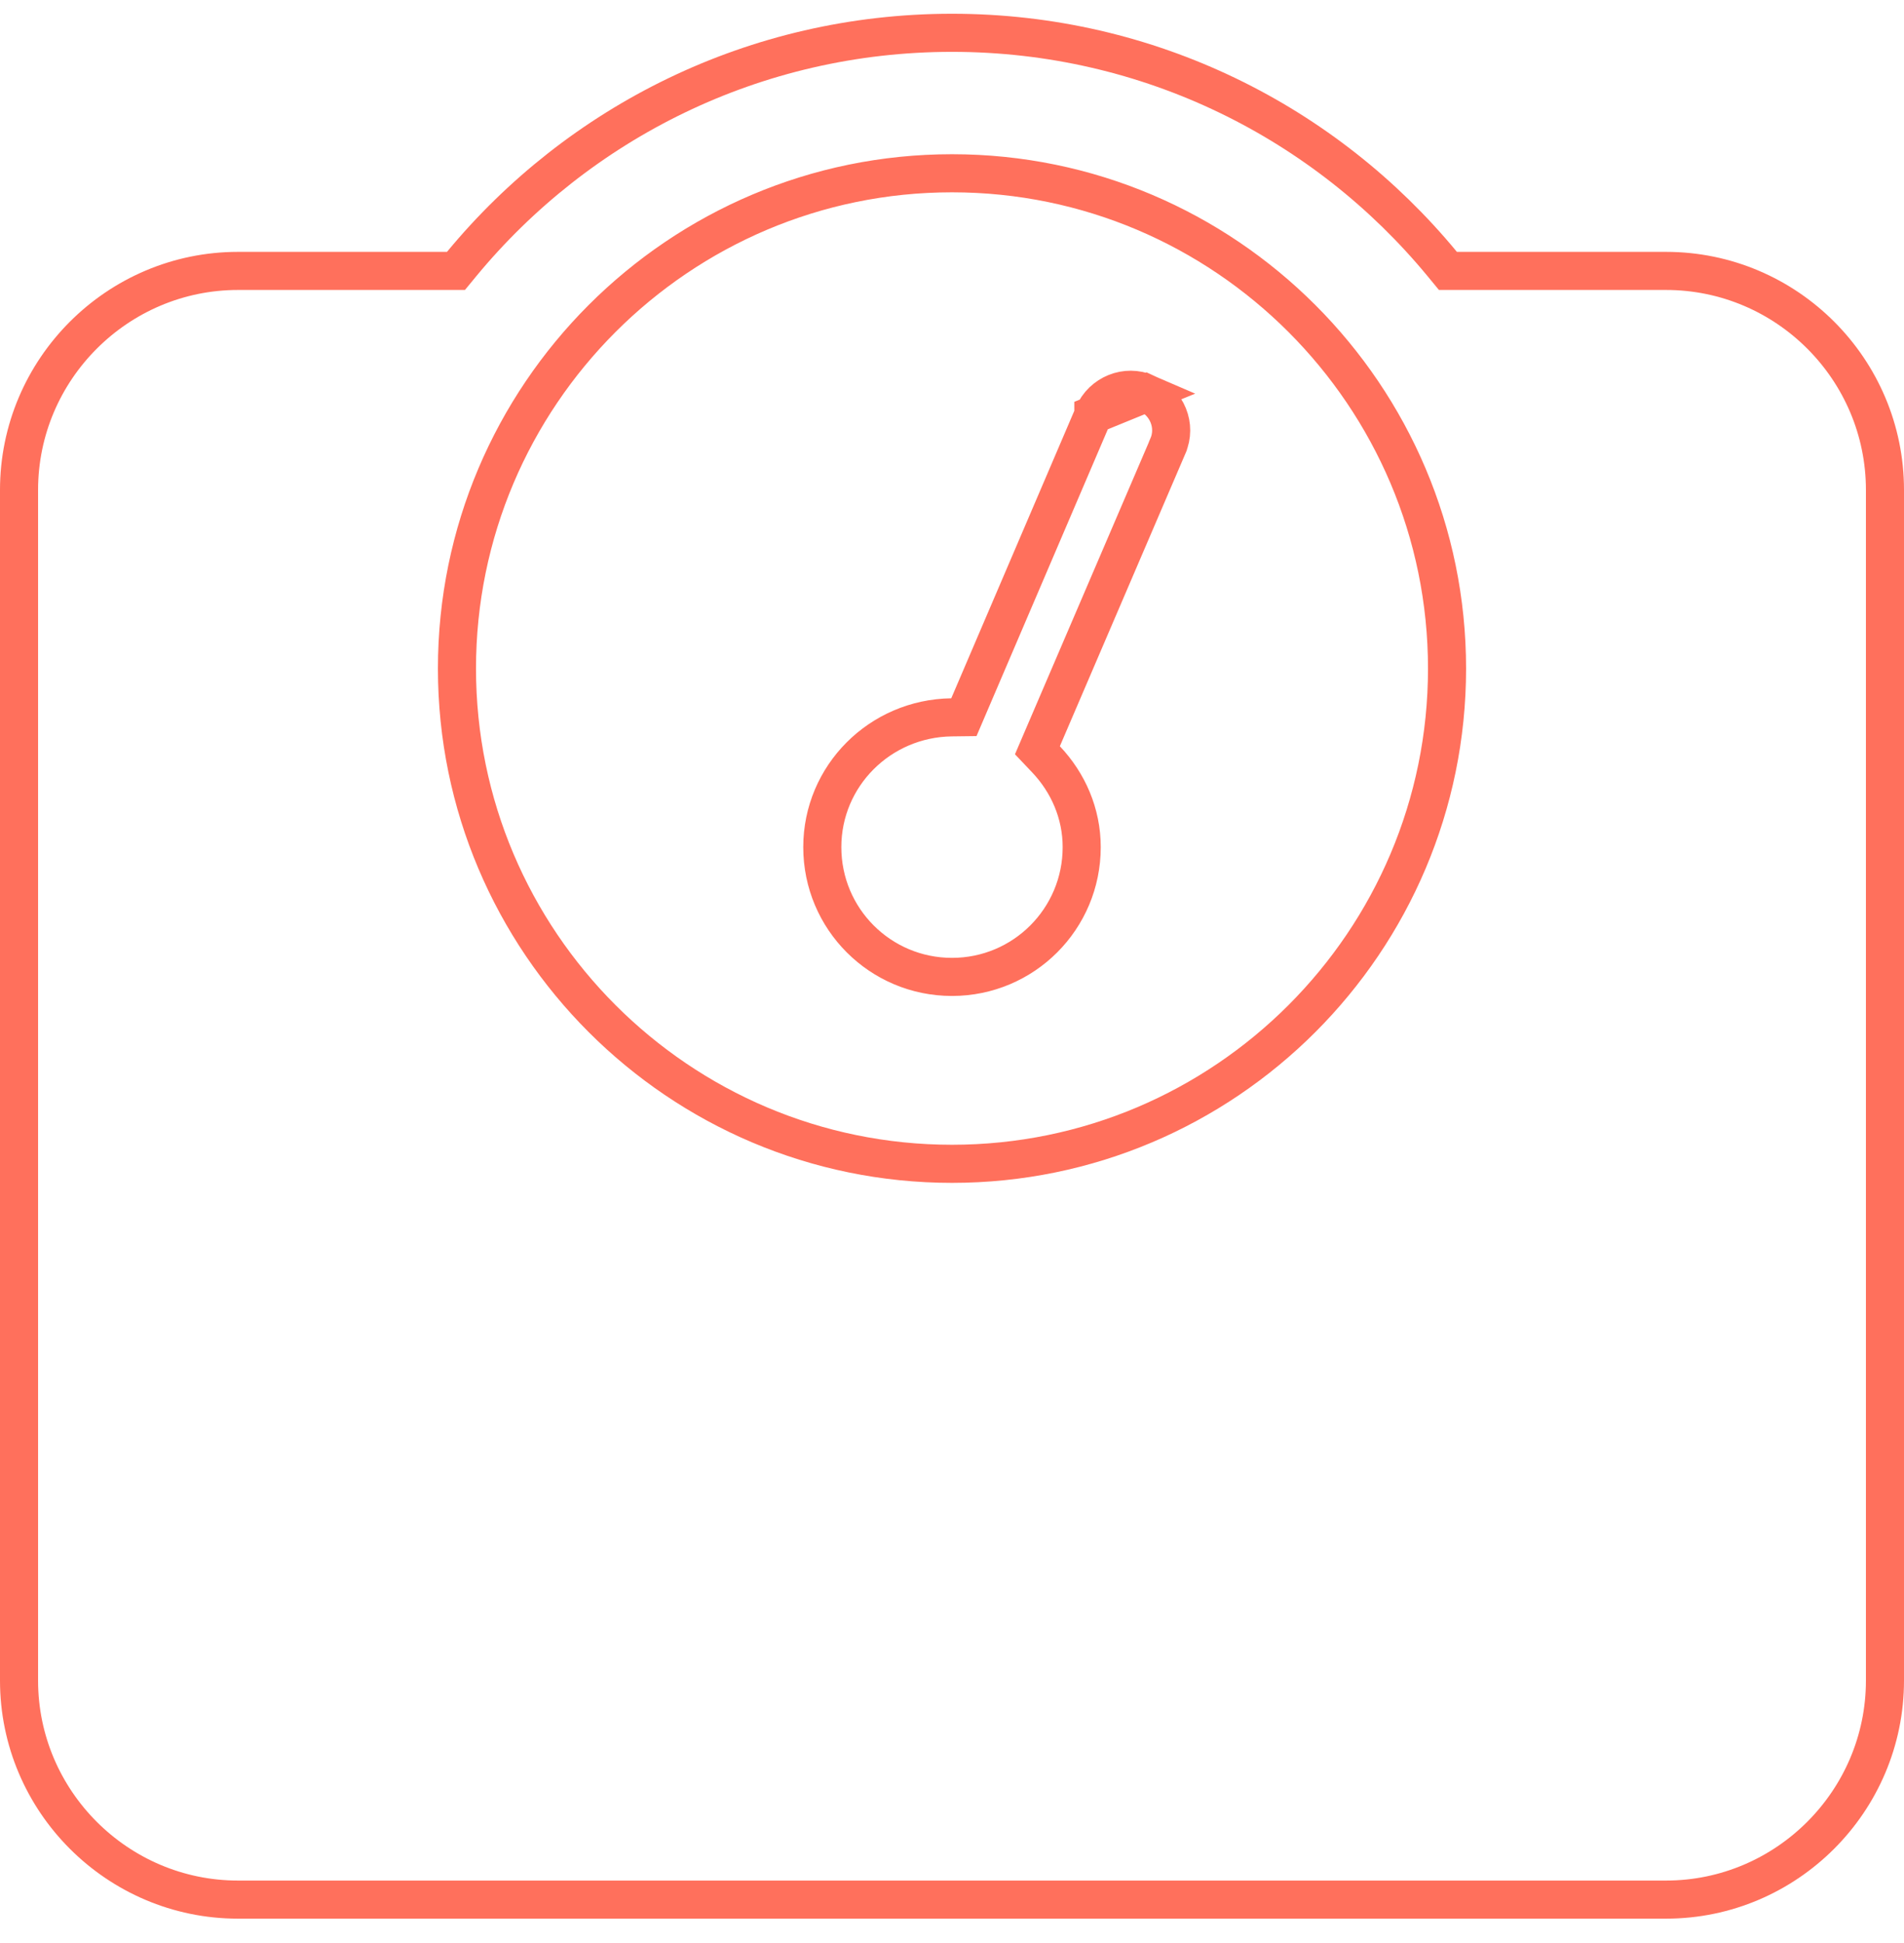 <svg xmlns="http://www.w3.org/2000/svg" width="50" height="51" viewBox="0 0 50 51" fill="none"><path d="M28.712 10.883L28.712 10.885L25.44 18.526L25.312 18.825L24.987 18.829C23.107 18.855 21.594 20.366 21.594 22.236C21.594 24.12 23.116 25.642 25 25.642C26.884 25.642 28.406 24.118 28.406 22.236C28.406 21.349 28.048 20.542 27.469 19.931L27.243 19.693L27.373 19.39L30.669 11.711L30.669 11.709C30.901 11.178 30.652 10.557 30.102 10.316L28.712 10.883ZM28.712 10.883C28.947 10.331 29.579 10.087 30.102 10.316L28.712 10.883ZM37.873 6.929L38.023 7.111H38.259H43.75C46.921 7.111 49.5 9.694 49.5 12.861V44.111C49.5 47.277 46.916 49.861 43.75 49.861H6.25C3.084 49.861 0.5 47.277 0.5 44.111V12.861C0.5 9.695 3.084 7.111 6.25 7.111H11.738H11.974L12.124 6.929C15.187 3.222 19.814 0.861 25 0.861C30.186 0.861 34.813 3.222 37.873 6.929ZM12 17.548C12 24.717 17.831 30.548 25 30.548C32.171 30.548 38 24.717 38 17.548C38 10.38 32.169 4.548 25 4.548C17.831 4.548 12 10.38 12 17.548Z" stroke="#FF705C"></path></svg>